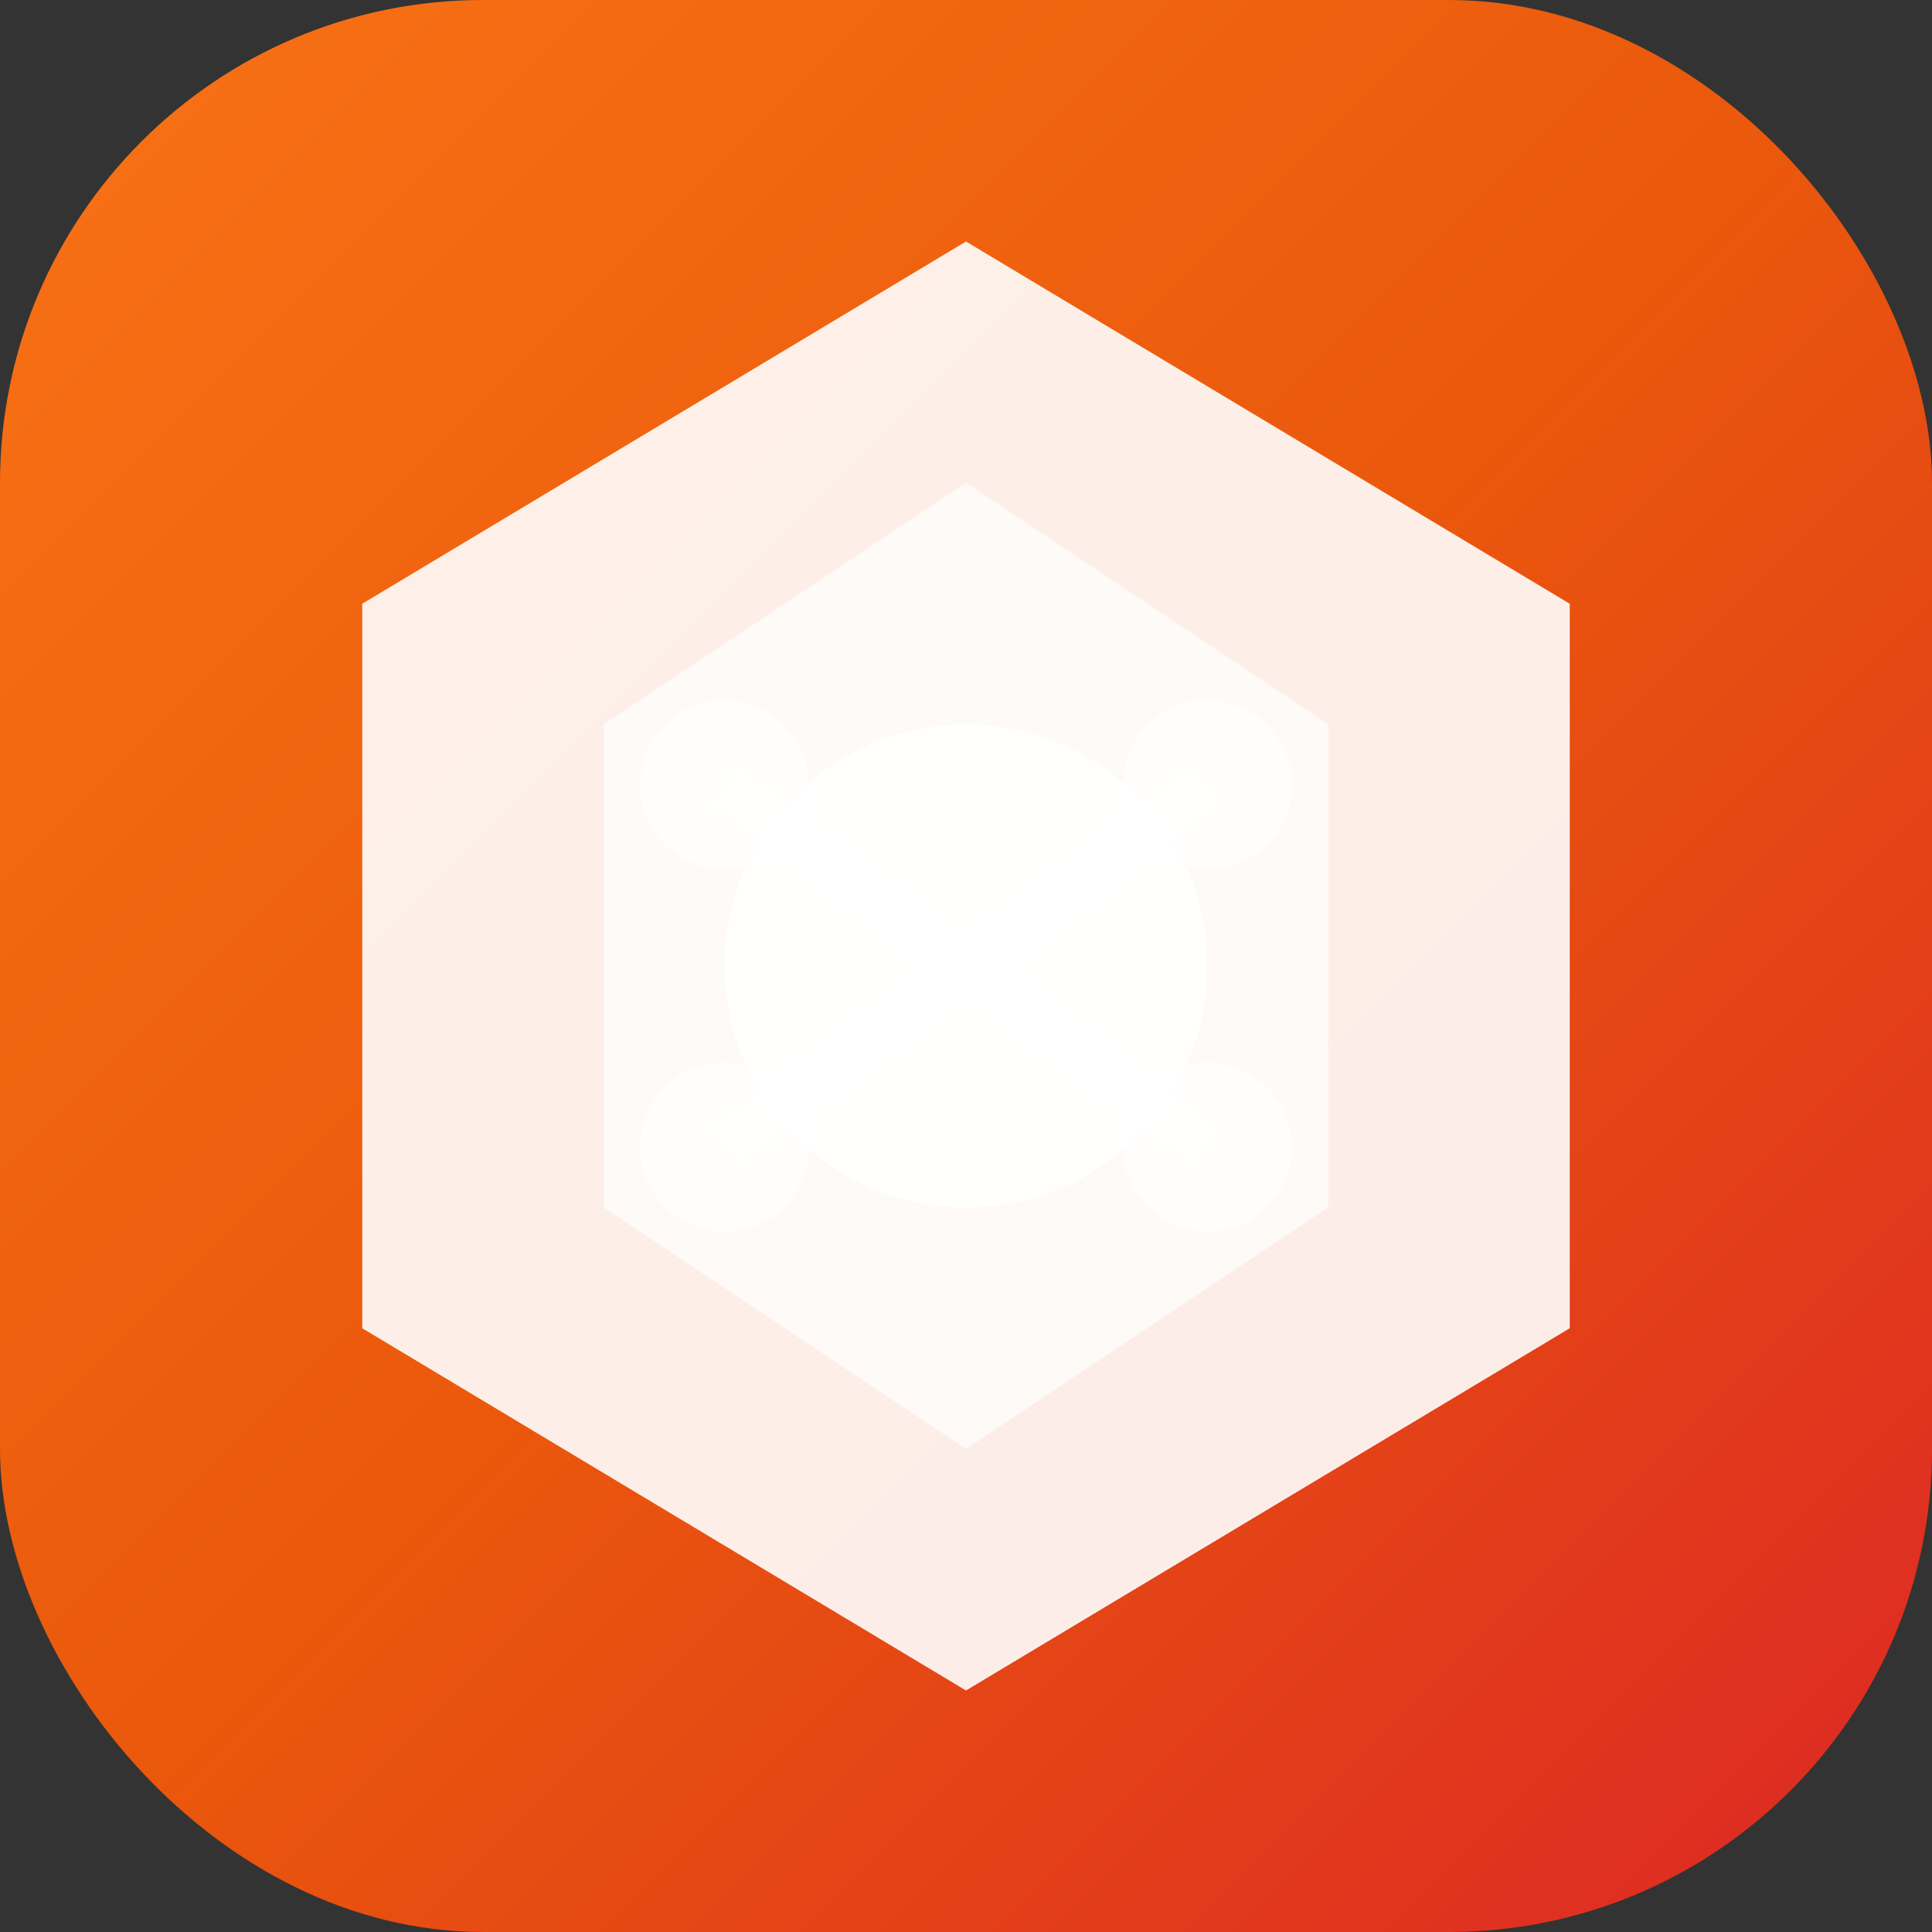 <svg width="16" height="16" viewBox="0 0 16 16" fill="none" xmlns="http://www.w3.org/2000/svg">
  <rect x="0" y="0" width="16" height="16" fill="#333333" stroke="none"/>
  <!-- Background with orange gradient -->
  <rect width="16" height="16" rx="4" fill="url(#gradient)"/>
  
  <!-- Main hexagon structure -->
  <path d="M8 2L13 5V11L8 14L3 11V5L8 2Z" fill="white" fill-opacity="0.9"/>
  
  <!-- Inner hexagon -->
  <path d="M8 4L11 6V10L8 12L5 10V6L8 4Z" fill="white" fill-opacity="0.7"/>
  
  <!-- Center circle -->
  <circle cx="8" cy="8" r="2" fill="white" fill-opacity="0.9"/>
  
  <!-- Neural network nodes -->
  <circle cx="6" cy="6.5" r="0.7" fill="white" fill-opacity="0.7"/>
  <circle cx="10" cy="6.5" r="0.7" fill="white" fill-opacity="0.7"/>
  <circle cx="6" cy="9.5" r="0.7" fill="white" fill-opacity="0.7"/>
  <circle cx="10" cy="9.5" r="0.7" fill="white" fill-opacity="0.7"/>
  
  <!-- Neural network connections -->
  <line x1="8" y1="8" x2="6" y2="6.5" stroke="white" stroke-width="0.4" stroke-opacity="0.5"/>
  <line x1="8" y1="8" x2="10" y2="6.5" stroke="white" stroke-width="0.4" stroke-opacity="0.5"/>
  <line x1="8" y1="8" x2="6" y2="9.5" stroke="white" stroke-width="0.4" stroke-opacity="0.5"/>
  <line x1="8" y1="8" x2="10" y2="9.5" stroke="white" stroke-width="0.4" stroke-opacity="0.5"/>
  
  <!-- Gradient definition -->
  <defs>
    <linearGradient id="gradient" x1="0%" y1="0%" x2="100%" y2="100%">
      <stop offset="0%" style="stop-color:#f97316;stop-opacity:1" />
      <stop offset="50%" style="stop-color:#ea580c;stop-opacity:1" />
      <stop offset="100%" style="stop-color:#dc2626;stop-opacity:1" />
    </linearGradient>
  </defs>
</svg>